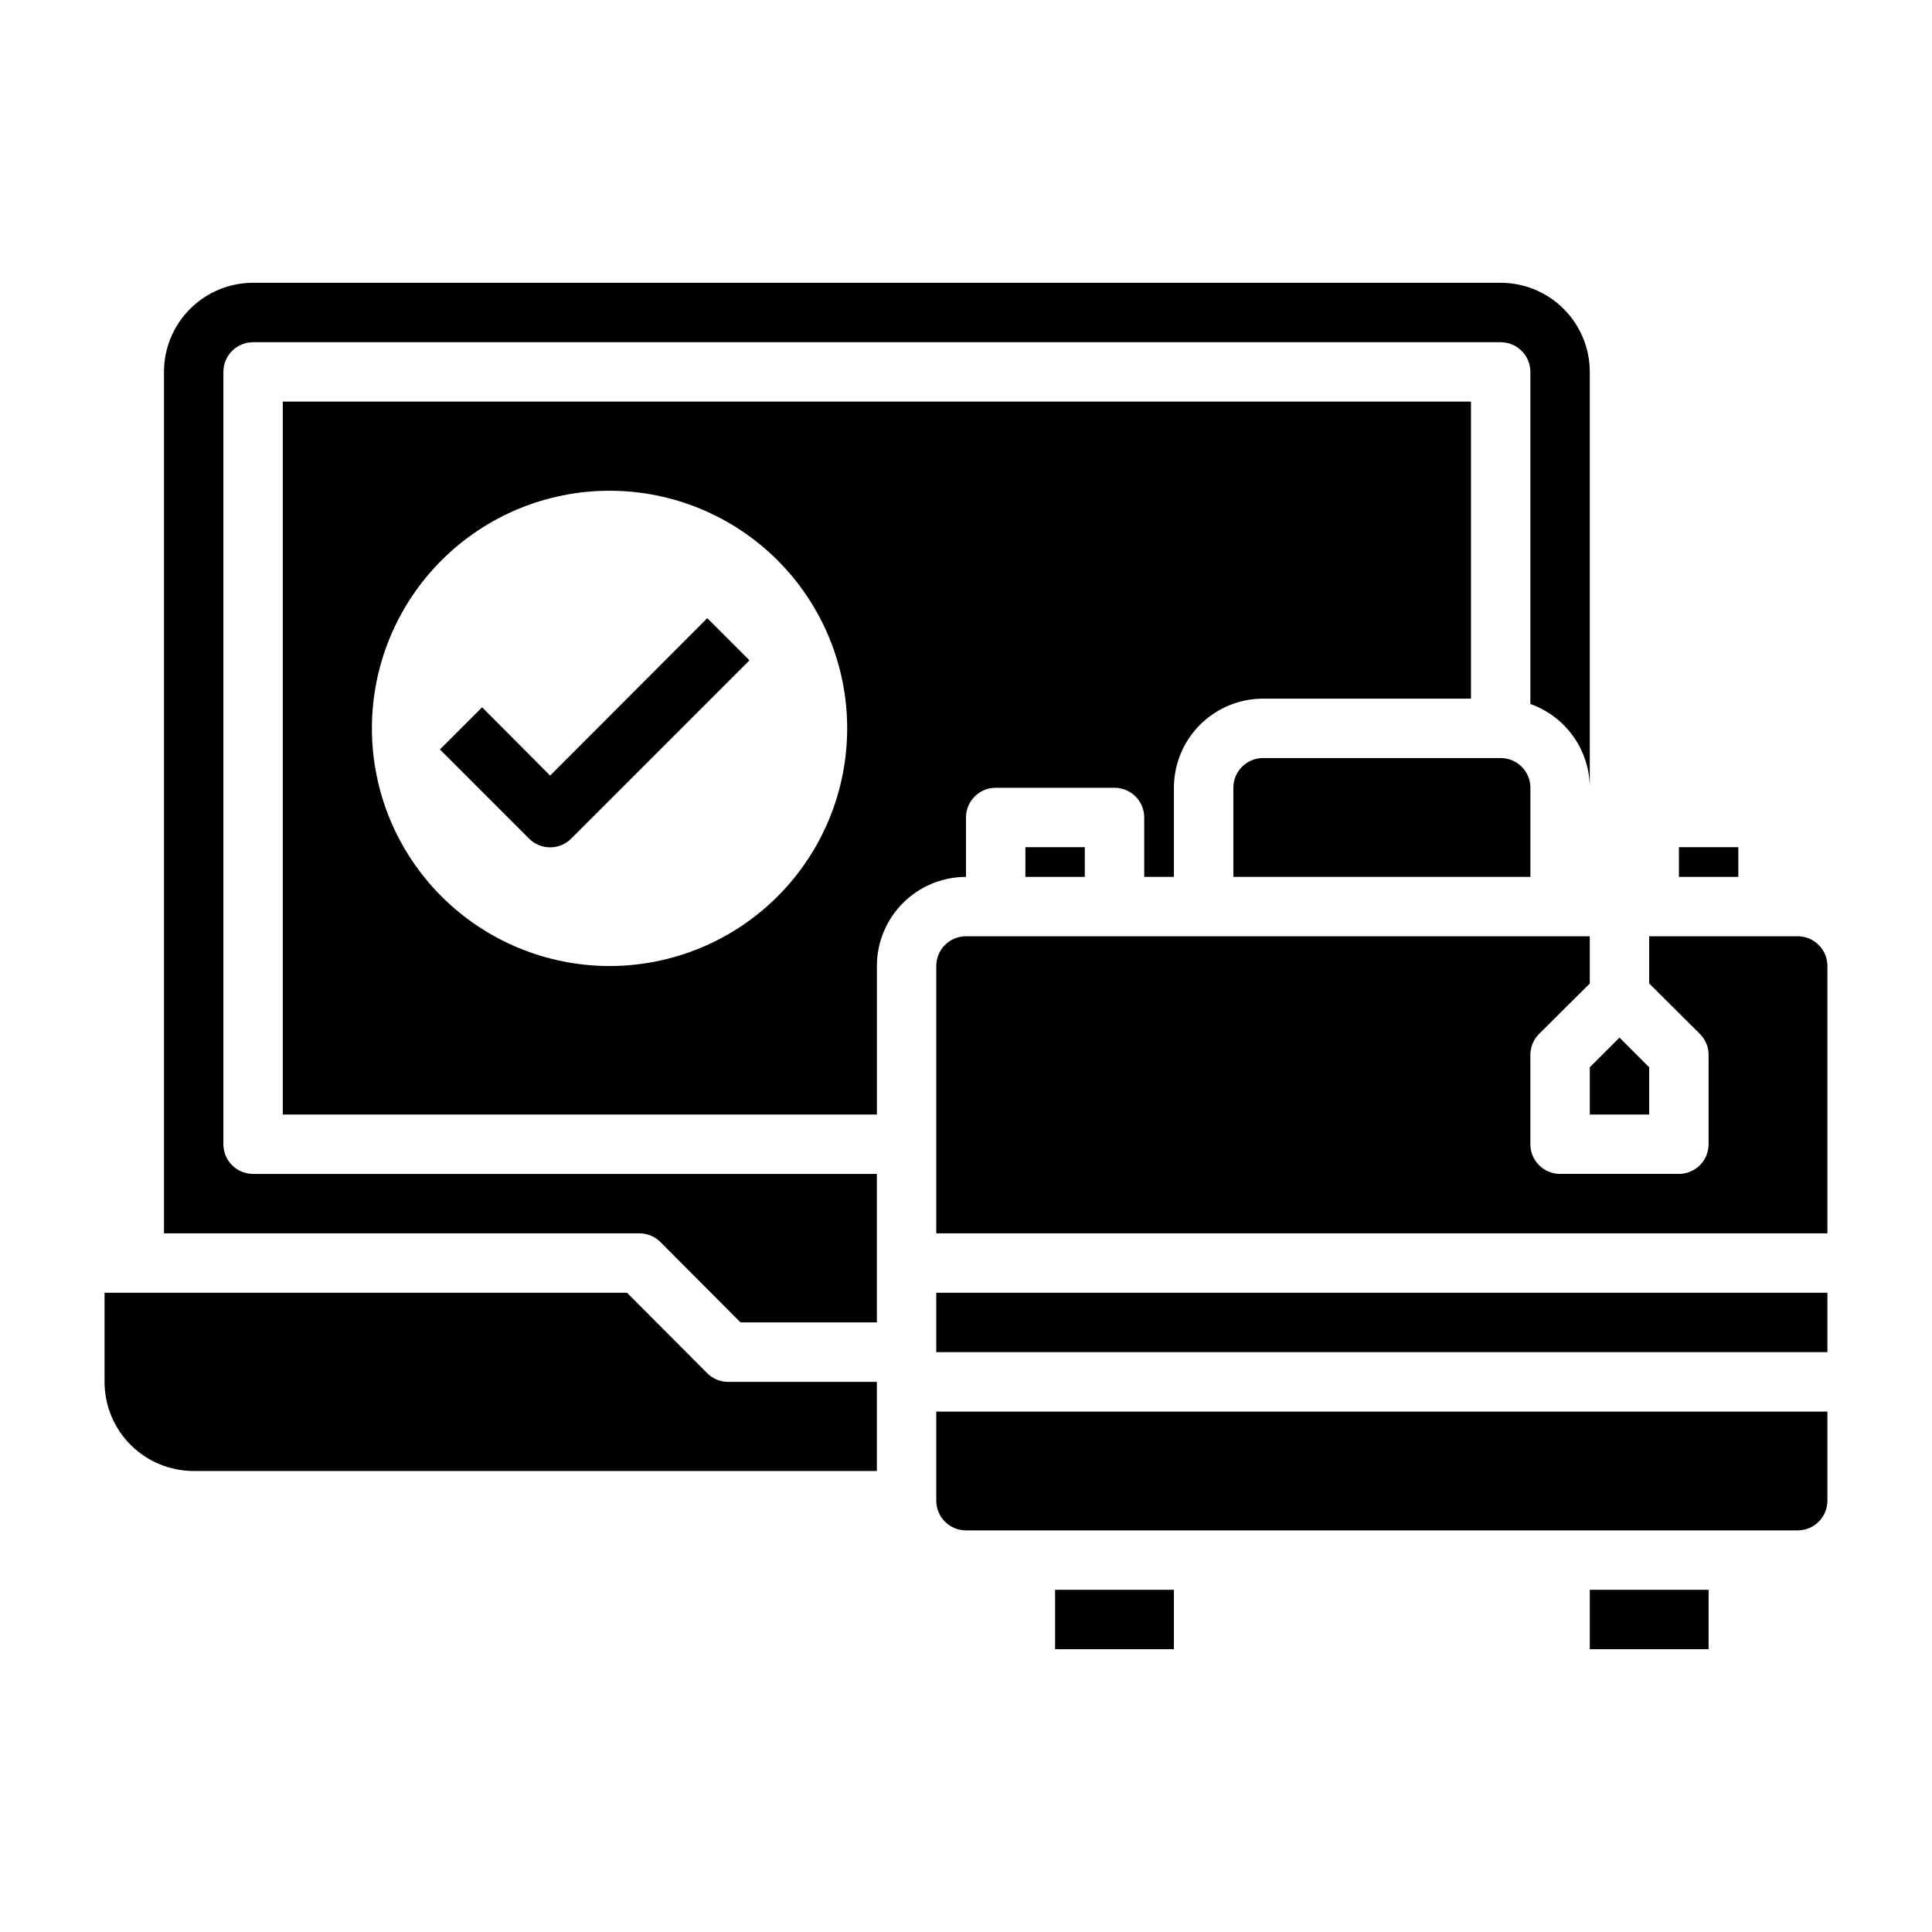 <?xml version="1.0" encoding="UTF-8"?>
<!-- Uploaded to: SVG Repo, www.svgrepo.com, Generator: SVG Repo Mixer Tools -->
<svg fill="#000000" width="800px" height="800px" version="1.1" viewBox="144 144 512 512" xmlns="http://www.w3.org/2000/svg">
 <g>
  <path d="m203.2 447.23v-204.67c0-4.348 3.523-7.871 7.871-7.871h330.62c2.086 0 4.09 0.828 5.566 2.305 1.477 1.477 2.305 3.477 2.305 5.566v88.008c4.594 1.625 8.574 4.629 11.391 8.605 2.82 3.973 4.34 8.723 4.356 13.594v-110.21c0-6.266-2.488-12.27-6.918-16.699-4.43-4.43-10.438-6.918-16.699-6.918h-330.62c-6.266 0-12.27 2.488-16.699 6.918-4.43 4.43-6.918 10.434-6.918 16.699v228.29h125.95c2.094-0.012 4.106 0.809 5.59 2.281l21.254 21.332h36.133v-39.359h-165.31c-4.348 0-7.871-3.523-7.871-7.871z"/>
  <path d="m400 360.64c0-4.348 3.523-7.871 7.871-7.871h31.488c2.086 0 4.09 0.832 5.566 2.305 1.477 1.477 2.305 3.481 2.305 5.566v15.742h7.871v-23.613c0-6.262 2.488-12.27 6.918-16.699 4.43-4.43 10.438-6.918 16.699-6.918h55.105v-78.719h-314.88v188.93h157.44v-39.359c0-6.266 2.488-12.273 6.918-16.699 4.426-4.43 10.434-6.918 16.699-6.918zm-94.465 39.363c-16.703 0-32.723-6.637-44.531-18.445-11.812-11.812-18.445-27.828-18.445-44.531 0-16.703 6.633-32.723 18.445-44.531 11.809-11.812 27.828-18.445 44.531-18.445s32.719 6.633 44.531 18.445c11.809 11.809 18.445 27.828 18.445 44.531 0 16.703-6.637 32.719-18.445 44.531-11.812 11.809-27.828 18.445-44.531 18.445z"/>
  <path d="m541.7 344.89h-62.977c-4.348 0-7.871 3.523-7.871 7.871v23.617h78.719v-23.617c0-2.086-0.828-4.09-2.305-5.566-1.477-1.477-3.481-2.305-5.566-2.305z"/>
  <path d="m331.43 507.93-21.254-21.336h-138.47v23.617c0 6.262 2.488 12.27 6.914 16.699 4.43 4.43 10.438 6.918 16.699 6.918h181.06v-23.617h-39.359c-2.094 0.012-4.106-0.809-5.59-2.281z"/>
  <path d="m565.31 439.36h15.742v-12.516l-7.871-7.875-7.871 7.875z"/>
  <path d="m588.93 368.51h15.742v7.871h-15.742z"/>
  <path d="m392.12 541.7c0 2.086 0.832 4.09 2.309 5.566 1.477 1.477 3.477 2.305 5.566 2.305h220.41c2.09 0 4.09-0.828 5.566-2.305 1.477-1.477 2.309-3.481 2.309-5.566v-23.617h-236.16z"/>
  <path d="m565.31 565.31h31.488v15.742h-31.488z"/>
  <path d="m423.61 565.31h31.488v15.742h-31.488z"/>
  <path d="m392.12 486.59h236.16v15.742h-236.16z"/>
  <path d="m620.41 392.12h-39.359v12.516l13.461 13.383v0.004c1.473 1.484 2.297 3.496 2.285 5.586v23.617c0 2.09-0.832 4.09-2.309 5.566-1.477 1.477-3.477 2.305-5.566 2.305h-31.488c-4.348 0-7.871-3.523-7.871-7.871v-23.617c-0.012-2.09 0.809-4.102 2.285-5.586l13.461-13.383v-12.52h-165.31c-4.348 0-7.875 3.527-7.875 7.875v70.848h236.16v-70.848c0-2.09-0.832-4.09-2.309-5.566-1.477-1.477-3.477-2.309-5.566-2.309z"/>
  <path d="m415.74 368.51h15.742v7.871h-15.742z"/>
  <path d="m289.79 349.54-18.027-18.105-11.18 11.18 23.617 23.617v-0.004c1.48 1.492 3.492 2.328 5.59 2.328 2.102 0 4.113-0.836 5.59-2.328l47.23-47.23-11.18-11.18z"/>
 </g>
</svg>